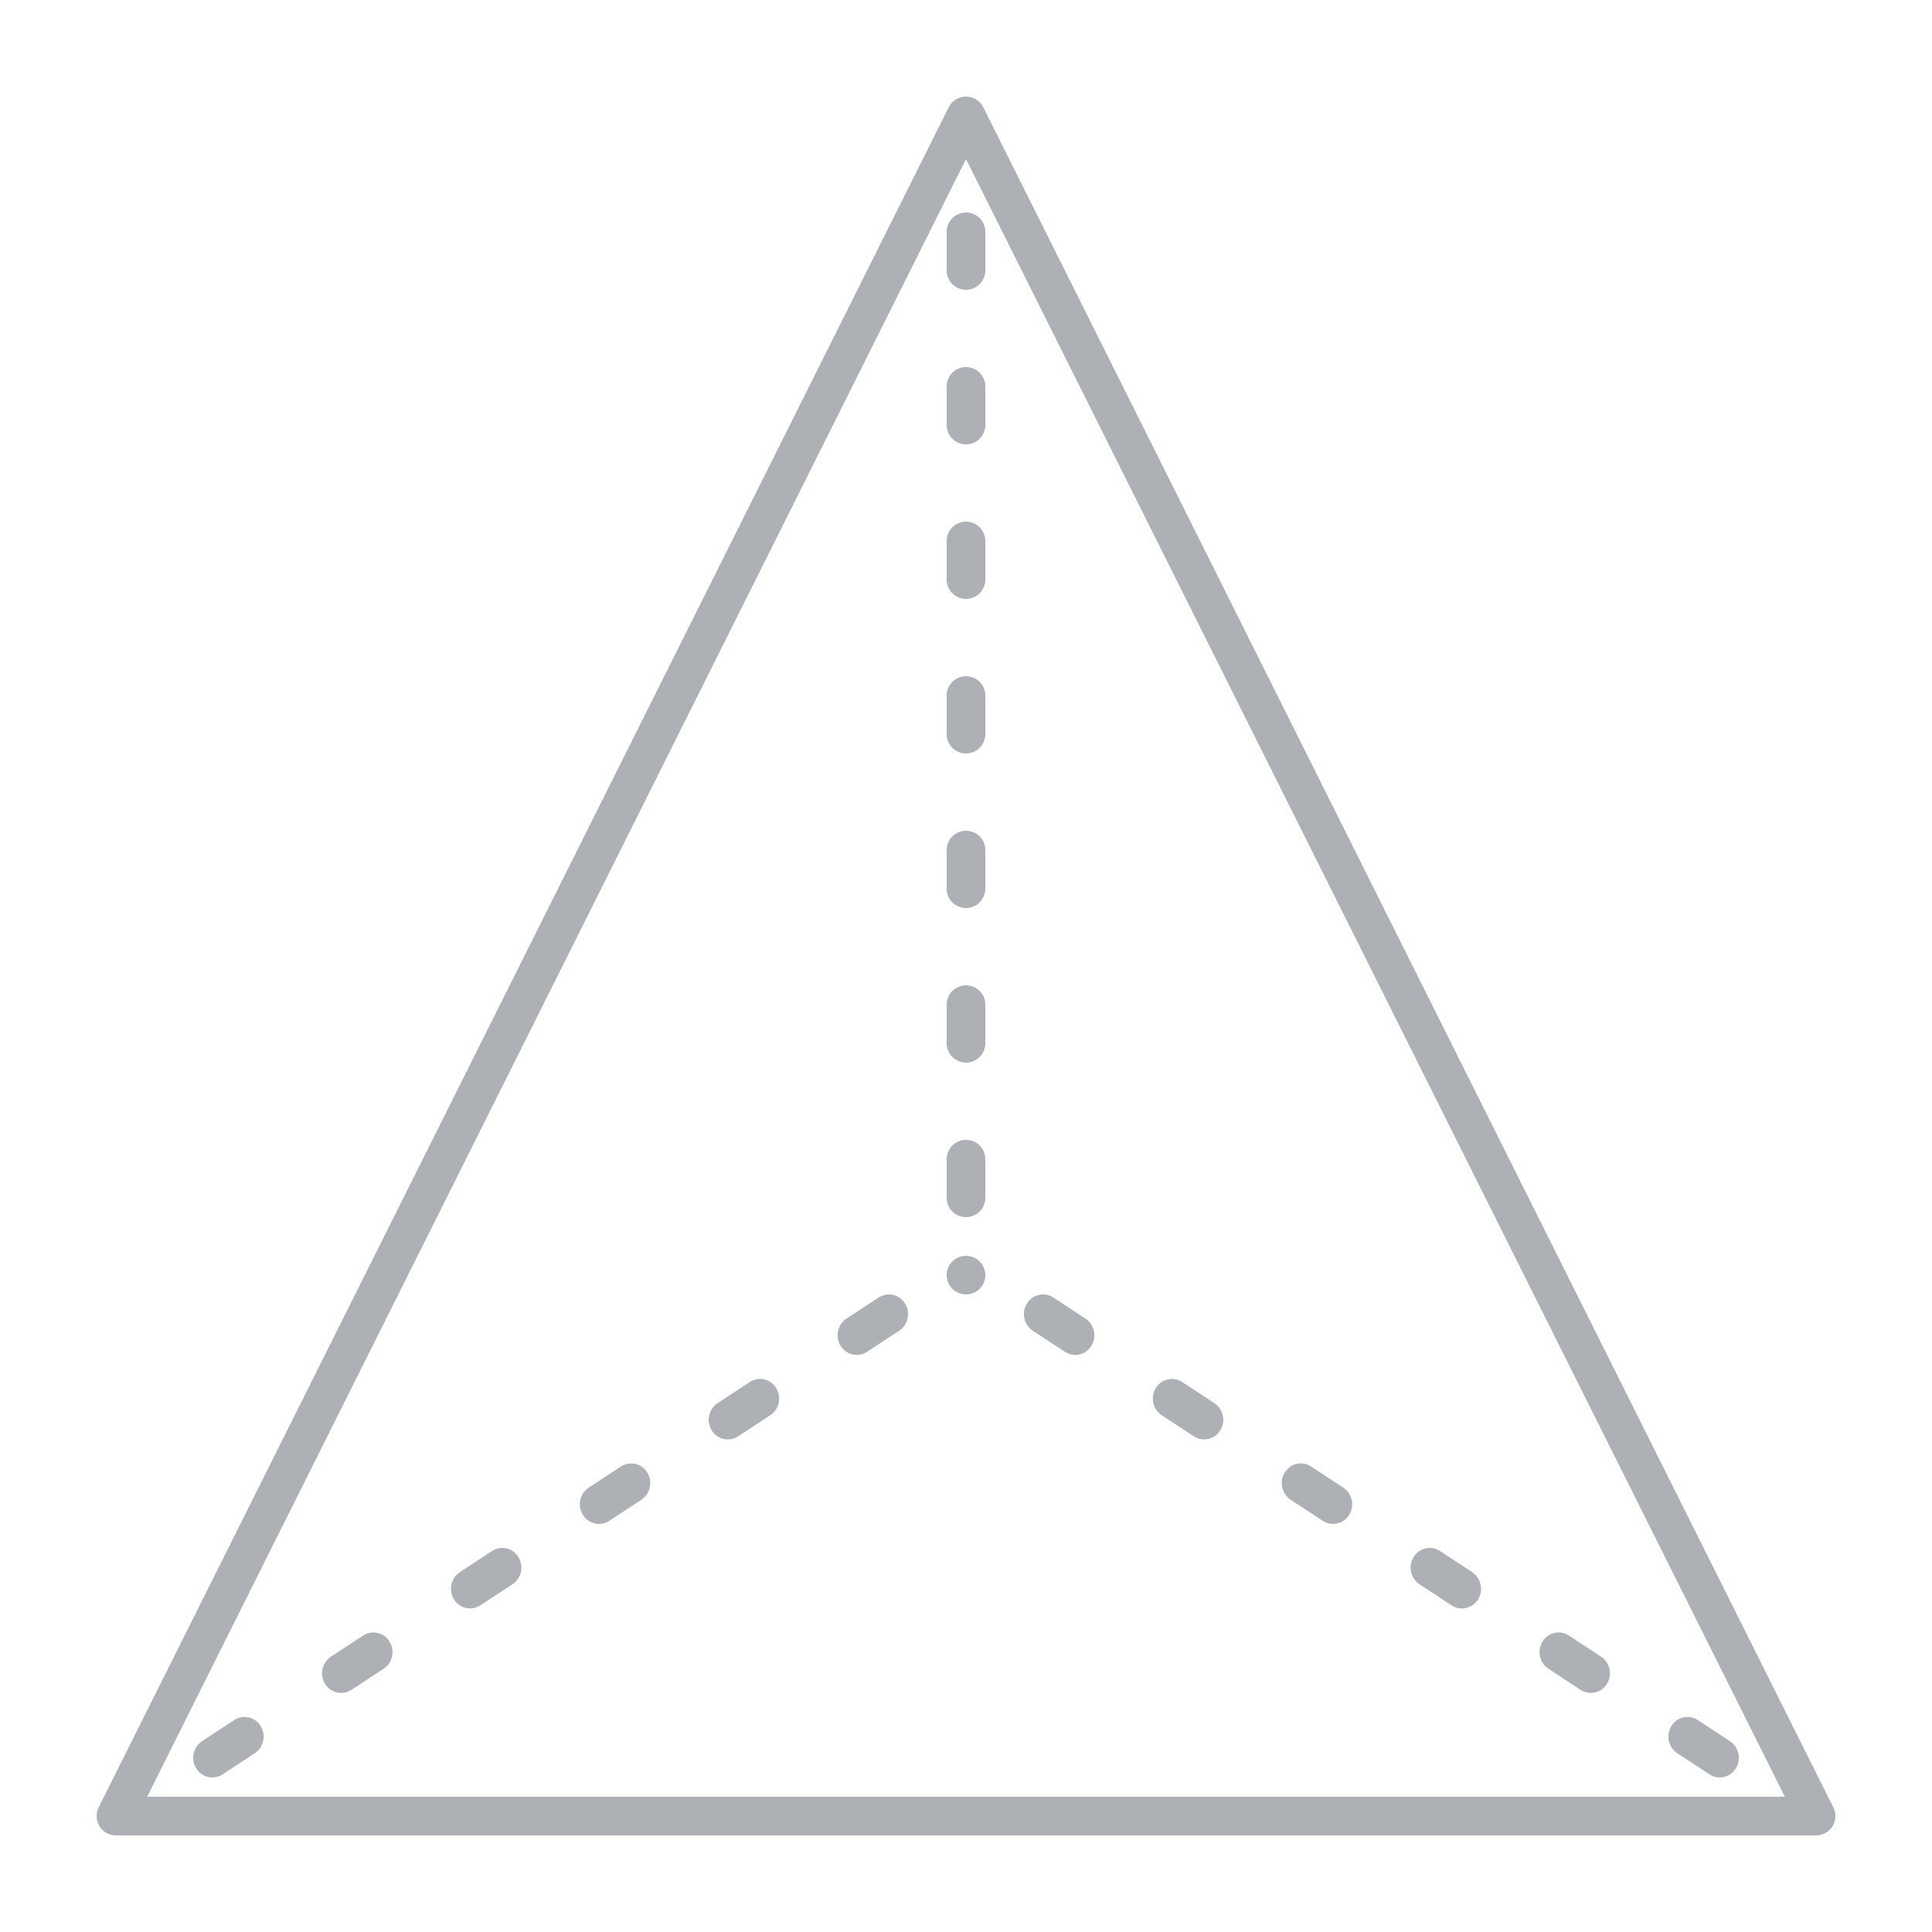 <svg data-name="Layer 1" viewBox="0 0 100 100" xmlns="http://www.w3.org/2000/svg"><path d="m94.894 93.553-44-88a1 1 0 0 0-1.788 0l-44 88A1 1 0 0 0 6 95h88a1 1 0 0 0 .894-1.447ZM50 8.236 92.382 93H7.618Z" fill="#adb0b5" class="fill-000000"></path><path d="m44.874 69.971 1.668-1.093a1.037 1.037 0 0 0 .303-1.406.971.971 0 0 0-1.364-.313l-1.668 1.094a1.037 1.037 0 0 0-.303 1.406.971.971 0 0 0 1.364.312Zm-6.67 4.374 1.667-1.093a1.037 1.037 0 0 0 .303-1.406.971.971 0 0 0-1.364-.313l-1.668 1.094a1.037 1.037 0 0 0-.303 1.406.971.971 0 0 0 1.364.312Zm-6.672 4.374 1.668-1.094a1.037 1.037 0 0 0 .303-1.405.971.971 0 0 0-1.364-.313l-1.668 1.094a1.037 1.037 0 0 0-.303 1.406.971.971 0 0 0 1.364.312Zm-6.67 4.374 1.667-1.094a1.037 1.037 0 0 0 .303-1.406.971.971 0 0 0-1.364-.312L23.8 81.375a1.037 1.037 0 0 0-.303 1.405.971.971 0 0 0 1.364.313Zm-6.672 4.374 1.668-1.094a1.037 1.037 0 0 0 .303-1.406.971.971 0 0 0-1.364-.312l-1.668 1.093a1.037 1.037 0 0 0-.303 1.406.971.971 0 0 0 1.364.313Zm-6.67 4.374 1.667-1.094a1.037 1.037 0 0 0 .303-1.406.971.971 0 0 0-1.364-.312l-1.668 1.093a1.037 1.037 0 0 0-.303 1.406.971.971 0 0 0 1.364.313ZM56.187 68.253l-1.668-1.094a.971.971 0 0 0-1.364.313 1.037 1.037 0 0 0 .303 1.406l1.668 1.093a.971.971 0 0 0 1.364-.312 1.037 1.037 0 0 0-.303-1.406Zm6.671 4.374-1.668-1.094a.971.971 0 0 0-1.364.313 1.037 1.037 0 0 0 .303 1.406l1.668 1.093a.971.971 0 0 0 1.364-.312 1.037 1.037 0 0 0-.303-1.406ZM69.53 77l-1.668-1.094a.971.971 0 0 0-1.364.313 1.037 1.037 0 0 0 .303 1.405l1.668 1.094a.971.971 0 0 0 1.364-.312A1.037 1.037 0 0 0 69.53 77Zm6.671 4.374-1.668-1.094a.971.971 0 0 0-1.364.312A1.037 1.037 0 0 0 73.47 82l1.668 1.094a.971.971 0 0 0 1.364-.313 1.037 1.037 0 0 0-.303-1.405Zm6.671 4.373-1.668-1.093a.971.971 0 0 0-1.364.312 1.037 1.037 0 0 0 .303 1.406l1.668 1.094a.971.971 0 0 0 1.364-.313 1.037 1.037 0 0 0-.303-1.406Zm6.671 4.374-1.668-1.093a.971.971 0 0 0-1.364.312 1.037 1.037 0 0 0 .303 1.406l1.668 1.094a.971.971 0 0 0 1.364-.313 1.037 1.037 0 0 0-.303-1.406ZM49 60v2a1 1 0 0 0 2 0v-2a1 1 0 1 0-2 0Zm0-8v2a1 1 0 0 0 2 0v-2a1 1 0 1 0-2 0Zm0-8v2a1 1 0 0 0 2 0v-2a1 1 0 1 0-2 0Zm0-8v2a1 1 0 0 0 2 0v-2a1 1 0 1 0-2 0Zm0-8v2a1 1 0 0 0 2 0v-2a1 1 0 1 0-2 0Zm0-8v2a1 1 0 0 0 2 0v-2a1 1 0 1 0-2 0Zm0-8v2a1 1 0 0 0 2 0v-2a1 1 0 1 0-2 0Z" fill="#adb0b5" class="fill-000000"></path><circle cx="50" cy="66" r="1" fill="#adb0b5" class="fill-000000"></circle></svg>